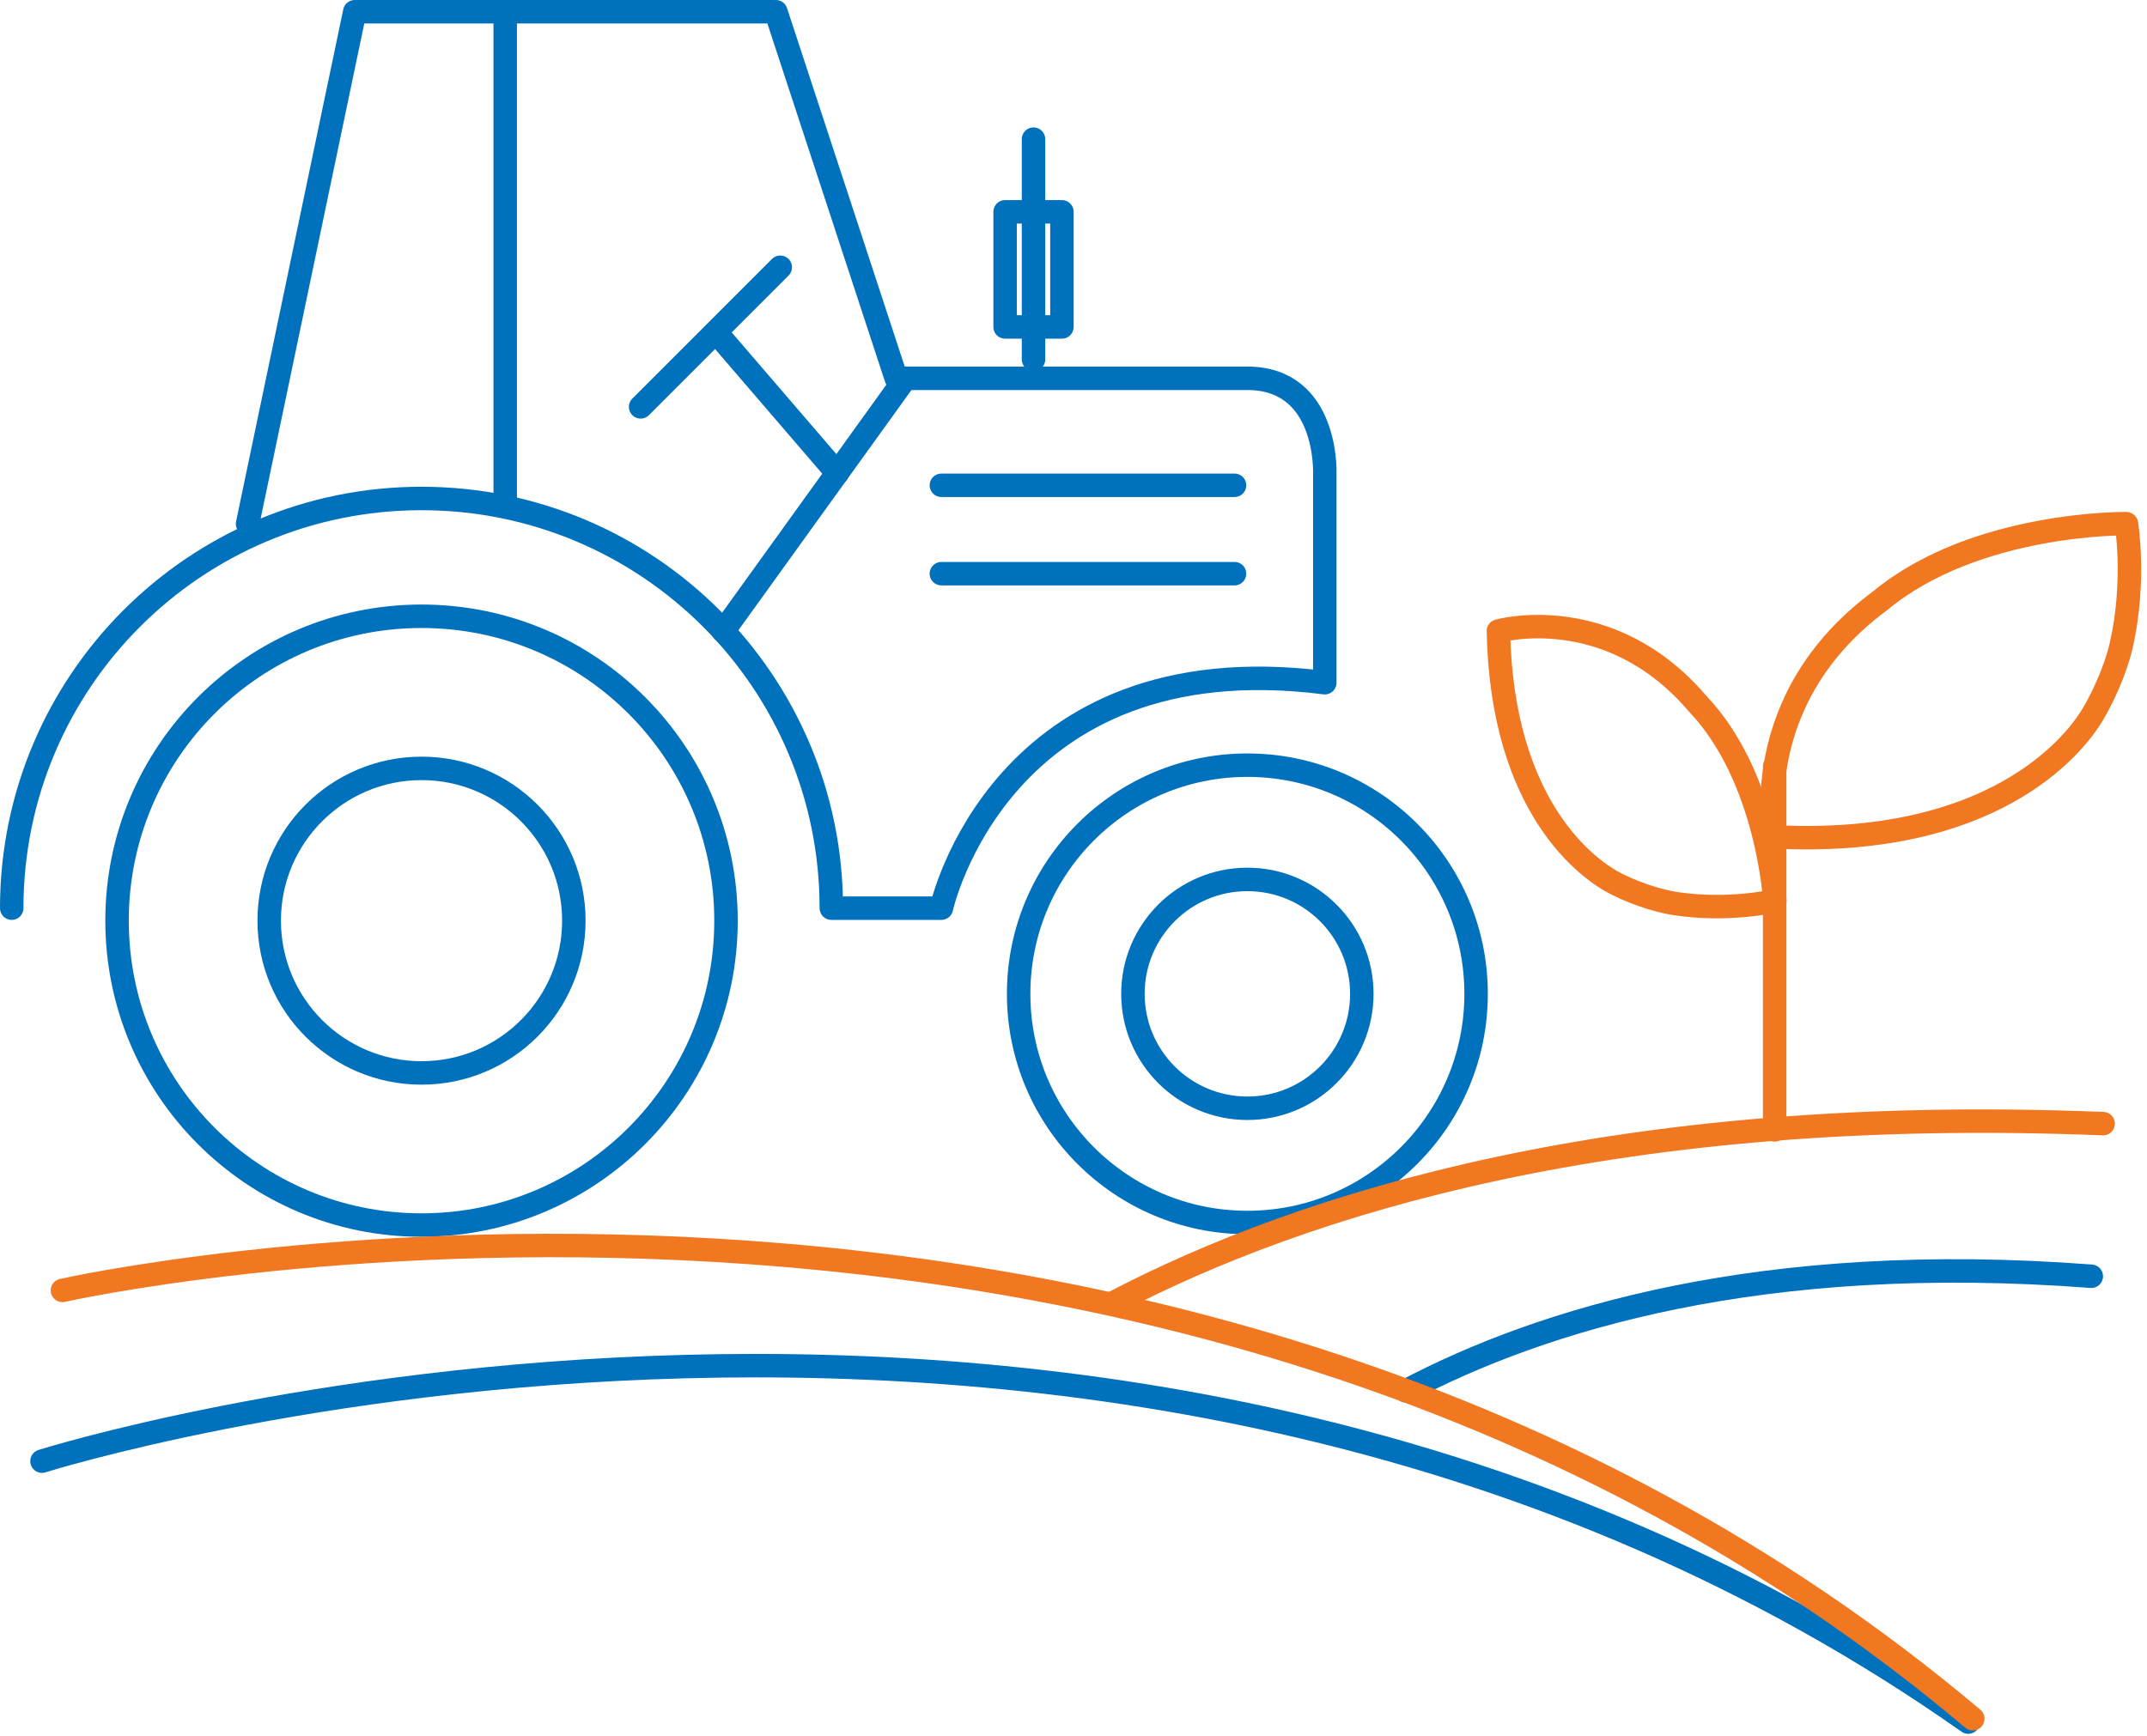 <svg width="183" height="148" viewBox="0 0 183 148" fill="none" xmlns="http://www.w3.org/2000/svg">
<path d="M3.579 124.577C3.579 124.577 95.109 95.657 167.763 146.825" stroke="#0071BC" stroke-width="2" stroke-linecap="round" stroke-linejoin="round"/>
<path d="M178.253 108.813C150.125 106.666 131.364 112.502 119.836 118.582" stroke="#0071BC" stroke-width="2" stroke-linecap="round" stroke-linejoin="round"/>
<path d="M35.929 104.447C50.262 104.447 61.881 92.828 61.881 78.495C61.881 64.162 50.262 52.543 35.929 52.543C21.596 52.543 9.977 64.162 9.977 78.495C9.977 92.828 21.596 104.447 35.929 104.447Z" stroke="#0071BC" stroke-width="2" stroke-linecap="round" stroke-linejoin="round"/>
<path d="M35.929 91.478C43.099 91.478 48.912 85.665 48.912 78.495C48.912 71.325 43.099 65.512 35.929 65.512C28.759 65.512 22.946 71.325 22.946 78.495C22.946 85.665 28.759 91.478 35.929 91.478Z" stroke="#0071BC" stroke-width="2" stroke-linecap="round" stroke-linejoin="round"/>
<path d="M106.32 104.23C117.087 104.23 125.816 95.502 125.816 84.734C125.816 73.967 117.087 65.238 106.32 65.238C95.552 65.238 86.824 73.967 86.824 84.734C86.824 95.502 95.552 104.23 106.32 104.23Z" stroke="#0071BC" stroke-width="2" stroke-linecap="round" stroke-linejoin="round"/>
<path d="M106.32 94.49C111.708 94.49 116.075 90.122 116.075 84.734C116.075 79.347 111.708 74.979 106.32 74.979C100.932 74.979 96.565 79.347 96.565 84.734C96.565 90.122 100.932 94.49 106.32 94.49Z" stroke="#0071BC" stroke-width="2" stroke-linecap="round" stroke-linejoin="round"/>
<path d="M1 77.429C1 58.134 16.634 42.5 35.929 42.5C55.223 42.5 70.858 58.134 70.858 77.429H80.239C80.239 77.429 85.21 54.676 112.919 58.206V40.353C112.919 40.353 113.236 32.255 106.32 32.255H76.391L66.132 1H30.237L21.101 44.661" stroke="#0071BC" stroke-width="2" stroke-linecap="round" stroke-linejoin="round"/>
<path d="M61.65 53.811L77.184 32.24" stroke="#0071BC" stroke-width="2" stroke-linecap="round" stroke-linejoin="round"/>
<path d="M43.062 1V42.874" stroke="#0071BC" stroke-width="2" stroke-linecap="round" stroke-linejoin="round"/>
<path d="M61.65 29.041L71.362 40.338" stroke="#0071BC" stroke-width="2" stroke-linecap="round" stroke-linejoin="round"/>
<path d="M54.604 34.69L66.506 22.787" stroke="#0071BC" stroke-width="2" stroke-linecap="round" stroke-linejoin="round"/>
<path d="M88.092 30.641V11.865" stroke="#0071BC" stroke-width="2" stroke-linecap="round" stroke-linejoin="round"/>
<path d="M80.239 41.376H105.225" stroke="#0071BC" stroke-width="2" stroke-linecap="round" stroke-linejoin="round"/>
<path d="M80.239 48.912H105.225" stroke="#0071BC" stroke-width="2" stroke-linecap="round" stroke-linejoin="round"/>
<path d="M90.513 18.061H85.671V27.874H90.513V18.061Z" stroke="#0071BC" stroke-width="2" stroke-linecap="round" stroke-linejoin="round"/>
<path d="M5.323 110.019C5.323 110.019 99.636 88.734 168.152 146.537" stroke="#F17821" stroke-width="2" stroke-linecap="round" stroke-linejoin="round"/>
<path d="M179.261 95.801C137.992 94.129 111.176 102.573 94.951 111.046" stroke="#F17821" stroke-width="2" stroke-linecap="round" stroke-linejoin="round"/>
<path d="M151.263 96.334V65.353" stroke="#F17821" stroke-width="2" stroke-linecap="round" stroke-linejoin="round"/>
<path d="M181.25 44.661C181.25 44.661 182.042 49.503 180.818 54.964C180.544 56.203 179.766 58.566 178.354 60.944C176.74 63.653 169.751 72.284 151.263 71.348C151.263 71.348 148.843 59.647 160.255 51.217C168.396 44.474 181.235 44.647 181.235 44.647L181.25 44.661Z" stroke="#F17821" stroke-width="2" stroke-linecap="round" stroke-linejoin="round"/>
<path d="M151.263 76.809C151.263 76.809 147.344 77.731 142.805 77.04C141.768 76.881 139.808 76.391 137.776 75.368C135.456 74.201 128.006 68.97 127.718 53.797C127.718 53.797 137.156 51.145 144.707 60.007C150.687 66.29 151.278 76.809 151.278 76.809H151.263Z" stroke="#F17821" stroke-width="2" stroke-linecap="round" stroke-linejoin="round"/>
</svg>
